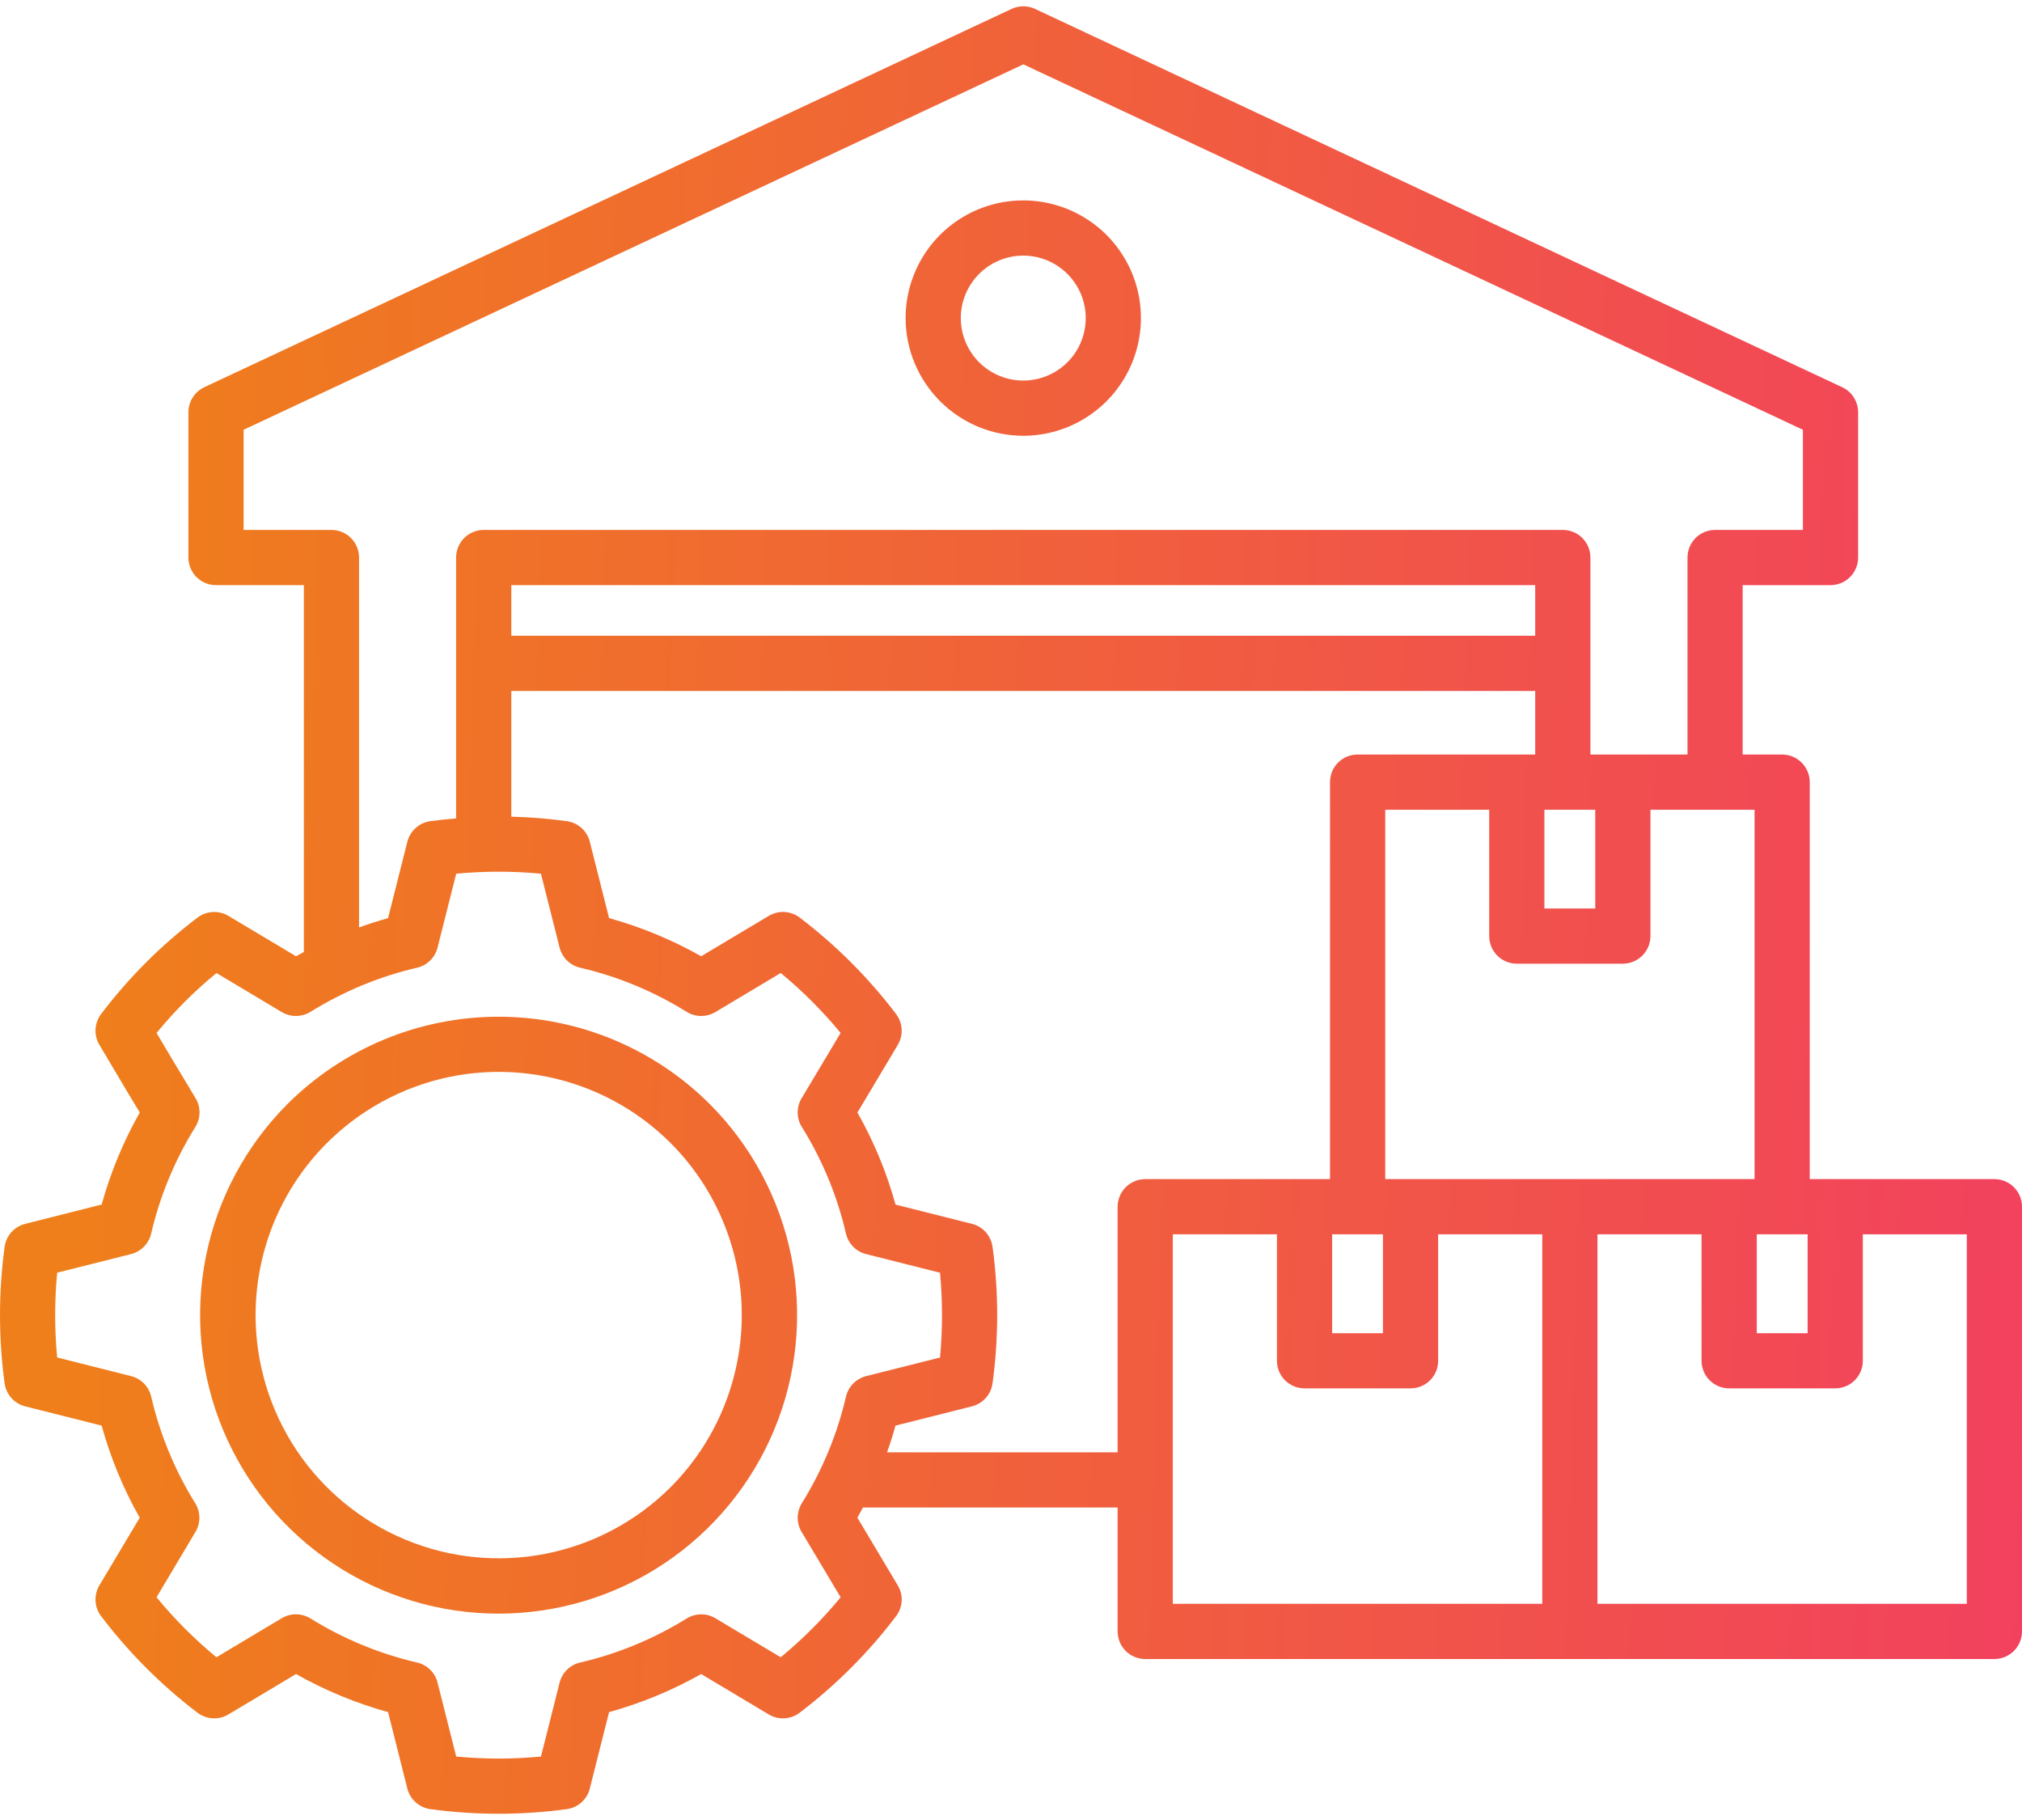 <svg width="40" height="36" viewBox="0 0 40 36" fill="none" xmlns="http://www.w3.org/2000/svg">
<path d="M39.454 23.323H35.801V15.471C35.801 15.399 35.787 15.328 35.759 15.262C35.732 15.196 35.692 15.136 35.641 15.085C35.59 15.034 35.53 14.994 35.464 14.966C35.398 14.939 35.327 14.925 35.255 14.925H34.474V11.574H36.212C36.283 11.574 36.354 11.56 36.421 11.533C36.487 11.505 36.547 11.465 36.598 11.414C36.648 11.364 36.689 11.303 36.716 11.237C36.744 11.171 36.758 11.1 36.758 11.028V8.153C36.758 8.049 36.728 7.948 36.672 7.86C36.617 7.773 36.537 7.703 36.443 7.659L20.475 0.176C20.403 0.142 20.324 0.124 20.244 0.124C20.164 0.124 20.084 0.142 20.012 0.176L4.042 7.659C3.948 7.703 3.868 7.773 3.813 7.861C3.757 7.948 3.727 8.05 3.727 8.153V11.028C3.727 11.1 3.742 11.171 3.769 11.237C3.796 11.304 3.837 11.364 3.887 11.415C3.938 11.465 3.998 11.505 4.064 11.533C4.131 11.56 4.202 11.574 4.273 11.574H6.011V18.831C5.959 18.858 5.907 18.886 5.856 18.915L4.518 18.116C4.424 18.06 4.316 18.034 4.207 18.04C4.098 18.046 3.994 18.084 3.907 18.151C3.187 18.696 2.546 19.337 2.001 20.057C1.935 20.143 1.897 20.247 1.89 20.356C1.884 20.465 1.91 20.573 1.966 20.666L2.496 21.559L2.765 22.006C2.44 22.579 2.187 23.191 2.011 23.826L0.499 24.208C0.393 24.234 0.298 24.292 0.225 24.373C0.153 24.454 0.106 24.556 0.091 24.664C-0.03 25.559 -0.03 26.467 0.091 27.362C0.106 27.47 0.153 27.571 0.225 27.653C0.298 27.734 0.393 27.791 0.499 27.818L2.011 28.199C2.186 28.835 2.439 29.446 2.764 30.021L1.966 31.359C1.91 31.452 1.884 31.561 1.89 31.669C1.896 31.778 1.935 31.882 2.001 31.969C2.547 32.689 3.188 33.331 3.907 33.878C3.994 33.944 4.099 33.982 4.207 33.988C4.316 33.995 4.425 33.968 4.518 33.912L5.856 33.113C6.43 33.437 7.042 33.69 7.677 33.866L8.058 35.377C8.085 35.483 8.142 35.578 8.224 35.651C8.305 35.724 8.406 35.77 8.514 35.785C9.409 35.907 10.317 35.907 11.213 35.785C11.321 35.77 11.422 35.724 11.503 35.651C11.584 35.578 11.642 35.483 11.668 35.377L12.049 33.866C12.685 33.69 13.297 33.437 13.871 33.113L15.208 33.912C15.302 33.968 15.41 33.995 15.519 33.988C15.628 33.982 15.733 33.944 15.819 33.878C16.538 33.331 17.18 32.689 17.726 31.969C17.792 31.883 17.83 31.778 17.837 31.669C17.843 31.561 17.816 31.452 17.76 31.359L16.961 30.02C16.999 29.954 17.036 29.887 17.071 29.819H22.109V32.27C22.109 32.414 22.167 32.553 22.269 32.656C22.372 32.758 22.511 32.816 22.655 32.816H31.056H31.064C31.064 32.816 31.069 32.816 31.072 32.816H39.454C39.599 32.815 39.738 32.758 39.84 32.656C39.943 32.553 40 32.414 40 32.27V23.869C40 23.797 39.986 23.726 39.959 23.66C39.931 23.594 39.891 23.534 39.84 23.483C39.789 23.432 39.729 23.392 39.663 23.365C39.597 23.337 39.526 23.323 39.454 23.323ZM34.753 24.415H35.759V26.371H34.753V24.415ZM6.557 10.482H4.819V8.501L20.244 1.273L35.666 8.501V10.482H33.928C33.857 10.482 33.786 10.496 33.719 10.524C33.653 10.551 33.593 10.591 33.542 10.642C33.492 10.693 33.452 10.753 33.424 10.819C33.397 10.886 33.383 10.957 33.383 11.028V14.925H31.462V11.028C31.462 10.957 31.448 10.886 31.421 10.819C31.393 10.753 31.353 10.693 31.302 10.642C31.252 10.591 31.192 10.551 31.125 10.524C31.059 10.496 30.988 10.482 30.916 10.482H9.569C9.497 10.482 9.426 10.496 9.36 10.524C9.294 10.551 9.233 10.591 9.183 10.642C9.132 10.693 9.092 10.753 9.064 10.819C9.037 10.886 9.023 10.957 9.023 11.028V16.188C8.852 16.202 8.682 16.22 8.513 16.243C8.405 16.258 8.304 16.305 8.223 16.378C8.142 16.45 8.085 16.545 8.058 16.651L7.677 18.161C7.483 18.215 7.291 18.277 7.103 18.345V11.028C7.103 10.957 7.089 10.886 7.061 10.819C7.034 10.753 6.993 10.693 6.943 10.642C6.892 10.591 6.832 10.551 6.766 10.524C6.699 10.496 6.628 10.482 6.557 10.482ZM31.558 16.017V17.97H30.552V16.017H31.558ZM30.37 11.574V12.575H10.115V11.574H30.37ZM16.066 32.216C15.869 32.413 15.661 32.602 15.445 32.781L14.151 32.009C14.065 31.957 13.967 31.931 13.867 31.932C13.767 31.933 13.669 31.961 13.584 32.014C12.934 32.417 12.222 32.712 11.477 32.885C11.379 32.907 11.289 32.957 11.217 33.027C11.146 33.097 11.095 33.186 11.07 33.283L10.702 34.745C10.144 34.798 9.583 34.798 9.025 34.745L8.656 33.283C8.632 33.186 8.581 33.097 8.509 33.027C8.437 32.956 8.348 32.907 8.25 32.885C7.504 32.711 6.792 32.417 6.142 32.013C6.057 31.961 5.959 31.932 5.859 31.931C5.759 31.93 5.661 31.957 5.575 32.008L4.281 32.781C4.065 32.602 3.857 32.413 3.66 32.216C3.466 32.022 3.277 31.814 3.097 31.594L3.867 30.301C3.918 30.215 3.945 30.117 3.944 30.017C3.943 29.917 3.915 29.819 3.862 29.734C3.458 29.084 3.164 28.372 2.991 27.626C2.968 27.528 2.919 27.439 2.849 27.367C2.779 27.295 2.69 27.244 2.593 27.22L1.131 26.851C1.078 26.293 1.078 25.732 1.131 25.174L2.593 24.806C2.69 24.781 2.778 24.73 2.848 24.659C2.918 24.588 2.968 24.498 2.99 24.401C3.164 23.655 3.459 22.943 3.864 22.293C3.917 22.208 3.946 22.109 3.947 22.009C3.948 21.908 3.921 21.809 3.869 21.723L3.434 20.999L3.097 20.432C3.278 20.212 3.466 20.004 3.66 19.81C3.854 19.616 4.063 19.427 4.282 19.247L5.574 20.019C5.66 20.07 5.759 20.097 5.859 20.096C5.96 20.095 6.058 20.067 6.143 20.014C6.794 19.61 7.506 19.314 8.252 19.141C8.349 19.118 8.438 19.069 8.51 18.999C8.581 18.929 8.632 18.84 8.656 18.743L9.025 17.282C9.583 17.229 10.144 17.229 10.701 17.282L11.07 18.743C11.095 18.84 11.146 18.929 11.217 18.999C11.288 19.069 11.378 19.118 11.475 19.141C12.221 19.314 12.933 19.61 13.583 20.014C13.668 20.067 13.767 20.096 13.867 20.096C13.967 20.097 14.066 20.07 14.152 20.019L15.445 19.246C15.877 19.603 16.273 20 16.63 20.432L15.858 21.723C15.806 21.809 15.779 21.908 15.78 22.009C15.781 22.109 15.809 22.208 15.863 22.293C16.268 22.942 16.562 23.654 16.735 24.4C16.758 24.498 16.807 24.587 16.877 24.659C16.948 24.731 17.036 24.782 17.134 24.806L18.596 25.175C18.648 25.733 18.648 26.294 18.596 26.852L17.134 27.22C17.037 27.245 16.948 27.296 16.878 27.367C16.808 27.438 16.759 27.527 16.736 27.625C16.562 28.371 16.267 29.083 15.863 29.733C15.81 29.818 15.781 29.917 15.78 30.017C15.779 30.117 15.806 30.216 15.858 30.302L16.63 31.595C16.449 31.814 16.26 32.022 16.066 32.216ZM22.109 23.869V28.727H17.548C17.61 28.553 17.666 28.377 17.715 28.199L19.227 27.818C19.333 27.791 19.428 27.734 19.501 27.652C19.574 27.571 19.62 27.47 19.635 27.362C19.757 26.467 19.757 25.559 19.635 24.664C19.62 24.556 19.574 24.455 19.501 24.373C19.428 24.292 19.333 24.234 19.227 24.208L17.716 23.827C17.54 23.191 17.287 22.58 16.962 22.006L17.761 20.667C17.816 20.573 17.843 20.465 17.837 20.357C17.83 20.248 17.792 20.144 17.726 20.057C17.18 19.338 16.538 18.696 15.819 18.149C15.732 18.084 15.628 18.046 15.519 18.039C15.411 18.033 15.303 18.06 15.209 18.116L13.871 18.915C13.297 18.59 12.685 18.337 12.049 18.16L11.668 16.651C11.642 16.545 11.584 16.45 11.504 16.377C11.422 16.305 11.322 16.258 11.214 16.243C10.85 16.193 10.482 16.163 10.115 16.154V13.667H30.37V14.925H26.857C26.785 14.925 26.714 14.939 26.648 14.966C26.582 14.993 26.521 15.034 26.471 15.084C26.42 15.135 26.38 15.195 26.352 15.261C26.325 15.328 26.311 15.399 26.311 15.47V23.323H22.655C22.584 23.323 22.513 23.337 22.447 23.365C22.38 23.392 22.32 23.432 22.269 23.483C22.219 23.534 22.178 23.594 22.151 23.66C22.123 23.726 22.109 23.797 22.109 23.869ZM27.358 24.415V26.371H26.353V24.415H27.358ZM30.51 31.724H23.201V24.415H25.261V26.916C25.261 26.988 25.275 27.059 25.302 27.125C25.33 27.192 25.37 27.252 25.421 27.303C25.471 27.353 25.532 27.393 25.598 27.421C25.664 27.448 25.735 27.462 25.807 27.462H27.904C27.976 27.462 28.047 27.448 28.113 27.421C28.179 27.393 28.24 27.353 28.29 27.303C28.341 27.252 28.381 27.192 28.409 27.125C28.436 27.059 28.45 26.988 28.45 26.916V24.415H30.51V31.724ZM31.064 23.323C31.061 23.323 31.058 23.323 31.056 23.323H27.403V16.017H29.46V18.516C29.46 18.588 29.474 18.659 29.502 18.725C29.529 18.791 29.569 18.851 29.62 18.902C29.671 18.953 29.731 18.993 29.797 19.02C29.863 19.048 29.934 19.062 30.006 19.062H32.103C32.248 19.062 32.387 19.005 32.489 18.902C32.592 18.8 32.649 18.661 32.65 18.516V16.017H34.709V23.323H31.071C31.069 23.323 31.066 23.323 31.064 23.323H31.064ZM38.908 31.724H31.602V24.415H33.661V26.916C33.661 26.988 33.675 27.059 33.703 27.125C33.73 27.192 33.77 27.252 33.821 27.302C33.872 27.353 33.932 27.393 33.998 27.421C34.065 27.448 34.136 27.462 34.207 27.462H36.305C36.376 27.462 36.447 27.448 36.514 27.421C36.58 27.393 36.64 27.353 36.691 27.303C36.741 27.252 36.782 27.192 36.809 27.125C36.837 27.059 36.851 26.988 36.851 26.916V24.415H38.908L38.908 31.724ZM20.244 8.62C20.704 8.619 21.154 8.483 21.536 8.227C21.919 7.971 22.217 7.607 22.393 7.182C22.569 6.757 22.615 6.289 22.526 5.838C22.436 5.386 22.214 4.972 21.889 4.646C21.563 4.321 21.148 4.099 20.697 4.009C20.245 3.919 19.778 3.965 19.352 4.141C18.927 4.317 18.564 4.615 18.308 4.998C18.052 5.381 17.915 5.831 17.915 6.291C17.915 6.908 18.161 7.5 18.598 7.937C19.034 8.374 19.626 8.619 20.244 8.62ZM20.244 5.056C20.488 5.056 20.727 5.129 20.93 5.265C21.133 5.401 21.291 5.594 21.385 5.82C21.478 6.046 21.503 6.295 21.454 6.534C21.407 6.774 21.289 6.994 21.116 7.167C20.943 7.339 20.722 7.457 20.483 7.504C20.243 7.552 19.994 7.527 19.768 7.433C19.543 7.34 19.35 7.181 19.214 6.977C19.079 6.774 19.006 6.535 19.007 6.291C19.007 5.963 19.138 5.649 19.37 5.417C19.602 5.186 19.916 5.056 20.244 5.056ZM5.688 21.837C4.862 22.663 4.3 23.715 4.072 24.861C3.844 26.006 3.961 27.194 4.408 28.273C4.855 29.352 5.612 30.274 6.583 30.923C7.554 31.572 8.695 31.918 9.863 31.918C11.031 31.918 12.173 31.572 13.144 30.923C14.115 30.274 14.872 29.352 15.319 28.273C15.766 27.194 15.883 26.006 15.655 24.861C15.427 23.715 14.864 22.663 14.039 21.837C12.93 20.732 11.429 20.111 9.863 20.111C8.298 20.111 6.796 20.732 5.688 21.837ZM13.267 29.416C12.594 30.089 11.736 30.546 10.803 30.732C9.87 30.917 8.903 30.821 8.025 30.457C7.146 30.093 6.395 29.476 5.866 28.685C5.338 27.894 5.056 26.964 5.056 26.013C5.056 25.062 5.338 24.132 5.866 23.341C6.395 22.55 7.146 21.933 8.025 21.569C8.903 21.204 9.87 21.109 10.803 21.294C11.736 21.48 12.594 21.937 13.267 22.61C14.168 23.513 14.674 24.737 14.674 26.013C14.674 27.289 14.168 28.513 13.267 29.416Z" fill="url(#paint0_linear_1660_750)"/>
<defs>
<linearGradient id="paint0_linear_1660_750" x1="1.491" y1="11.284" x2="40.737" y2="12.413" gradientUnits="userSpaceOnUse">
<stop stop-color="#EF7F1A"/>
<stop offset="1" stop-color="#F2415E"/>
</linearGradient>
</defs>
</svg>
